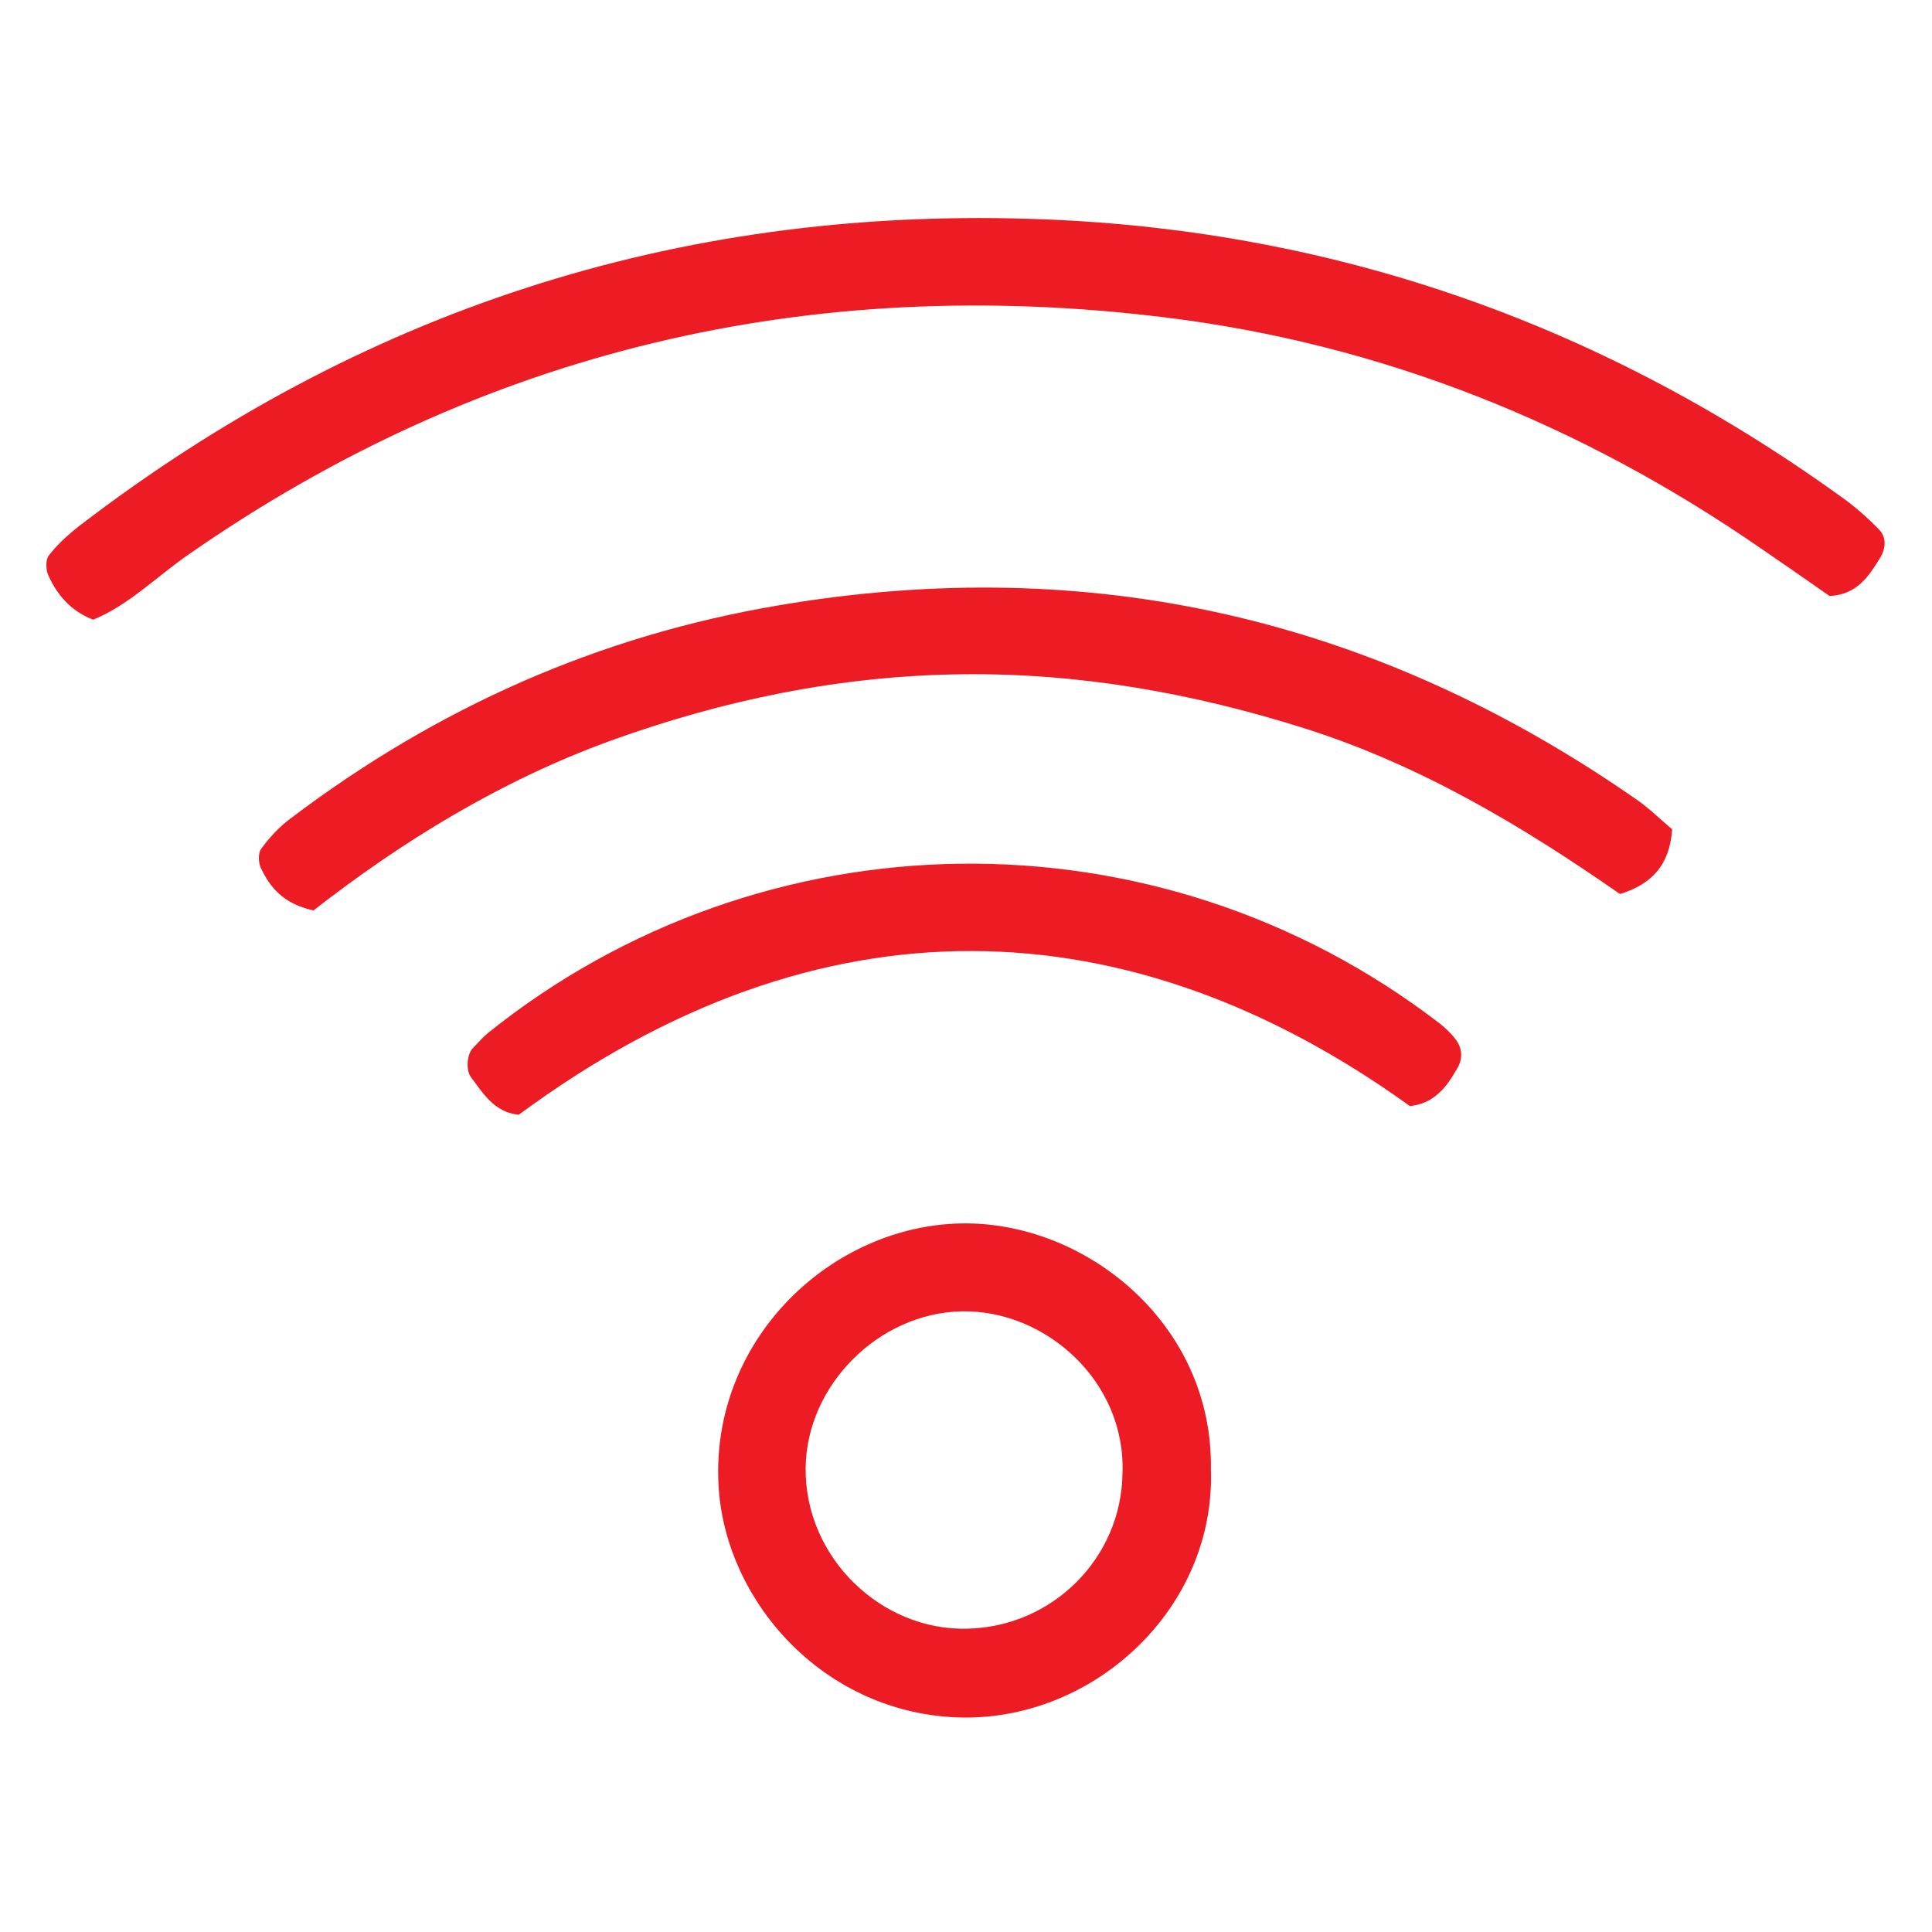<?xml version="1.0" encoding="utf-8"?>
<!-- Generator: Adobe Illustrator 27.0.0, SVG Export Plug-In . SVG Version: 6.00 Build 0)  -->
<svg version="1.1" id="Layer_1" xmlns="http://www.w3.org/2000/svg" xmlns:xlink="http://www.w3.org/1999/xlink" x="0px" y="0px"
	 viewBox="0 0 400 400" style="enable-background:new 0 0 400 400;" xml:space="preserve">
<style type="text/css">
	.st0{clip-path:url(#SVGID_00000088816405826580265810000005698385091655303810_);fill:#ED1C24;}
</style>
<g>
	<defs>
		<rect id="SVGID_1_" x="9.5" y="45.2" width="380.6" height="310.4"/>
	</defs>
	<clipPath id="SVGID_00000056412366480612329590000011658392318659157417_">
		<use xlink:href="#SVGID_1_"  style="overflow:visible;"/>
	</clipPath>
	<path style="clip-path:url(#SVGID_00000056412366480612329590000011658392318659157417_);fill:#ED1C24;" d="M19.3,128.3
		c-4.7-1.8-7.5-5.2-9.3-9.2c-0.5-1.1-0.6-3.2,0.1-4.1c1.8-2.3,4-4.3,6.3-6.1c58-44.5,123.4-65.8,196.5-63.6
		c61.8,1.8,117.7,21.2,167.8,57.2c3,2.1,5.8,4.5,8.3,7.1c1.7,1.7,1.4,4.1,0.2,6c-2.3,3.7-4.7,7.5-10.4,7.8c-4.4-3.1-9.2-6.4-14-9.7
		c-37.4-25.9-78.7-42.5-123.7-48c-73.3-9-141.2,6.7-202.2,49.2C32.3,119.5,26.6,125.3,19.3,128.3"/>
	<path style="clip-path:url(#SVGID_00000056412366480612329590000011658392318659157417_);fill:#ED1C24;" d="M346.2,171.7
		c-0.5,7.2-4,11.3-10.8,13.4c-20.1-14-41.3-26.7-65.3-34.3c-23.1-7.3-46.7-11.5-71-11.2c-25.1,0.3-49.3,5.3-72.8,13.8
		c-22.8,8.3-43.2,20.9-61.4,35.1c-6.3-1.4-9-4.8-10.9-8.8c-0.5-1.1-0.6-3.1,0.1-4c1.7-2.3,3.7-4.5,6-6.2
		c30.2-22.9,63.8-37.9,101.3-44.2c64.4-10.9,123.2,2.7,176.8,39.8C341.1,167,343.7,169.6,346.2,171.7"/>
	<path style="clip-path:url(#SVGID_00000056412366480612329590000011658392318659157417_);fill:#ED1C24;" d="M232.4,305
		c0.7-19.1-16-33.8-33.2-33.5c-17.2,0.3-32.2,15.2-32.4,32.4c-0.2,18.7,15.8,33.8,33.5,33.3C217.9,336.8,232.2,322.6,232.4,305
		 M250.7,304.2c1,28.5-23.7,51.6-51.1,51.4c-29.1-0.3-50.4-24.7-50.9-49.7c-0.7-29.3,23.7-52.1,50.3-52.6
		C224.6,252.8,251.2,274,250.7,304.2"/>
	<path style="clip-path:url(#SVGID_00000056412366480612329590000011658392318659157417_);fill:#ED1C24;" d="M107.4,230.8
		c-5-0.5-7.3-4.3-9.9-7.8c-1.1-1.5-0.8-4.8,0.4-6c1-1,2-2.2,3.1-3.1c56.7-45.6,138.3-47.3,197.2-1.9c1.1,0.9,2.2,1.9,3.1,3.1
		c1.5,1.9,1.6,4.1,0.4,6.1c-2.2,3.9-4.8,7.3-9.8,7.8C233.9,187.2,169.9,184.6,107.4,230.8"/>
</g>
</svg>
